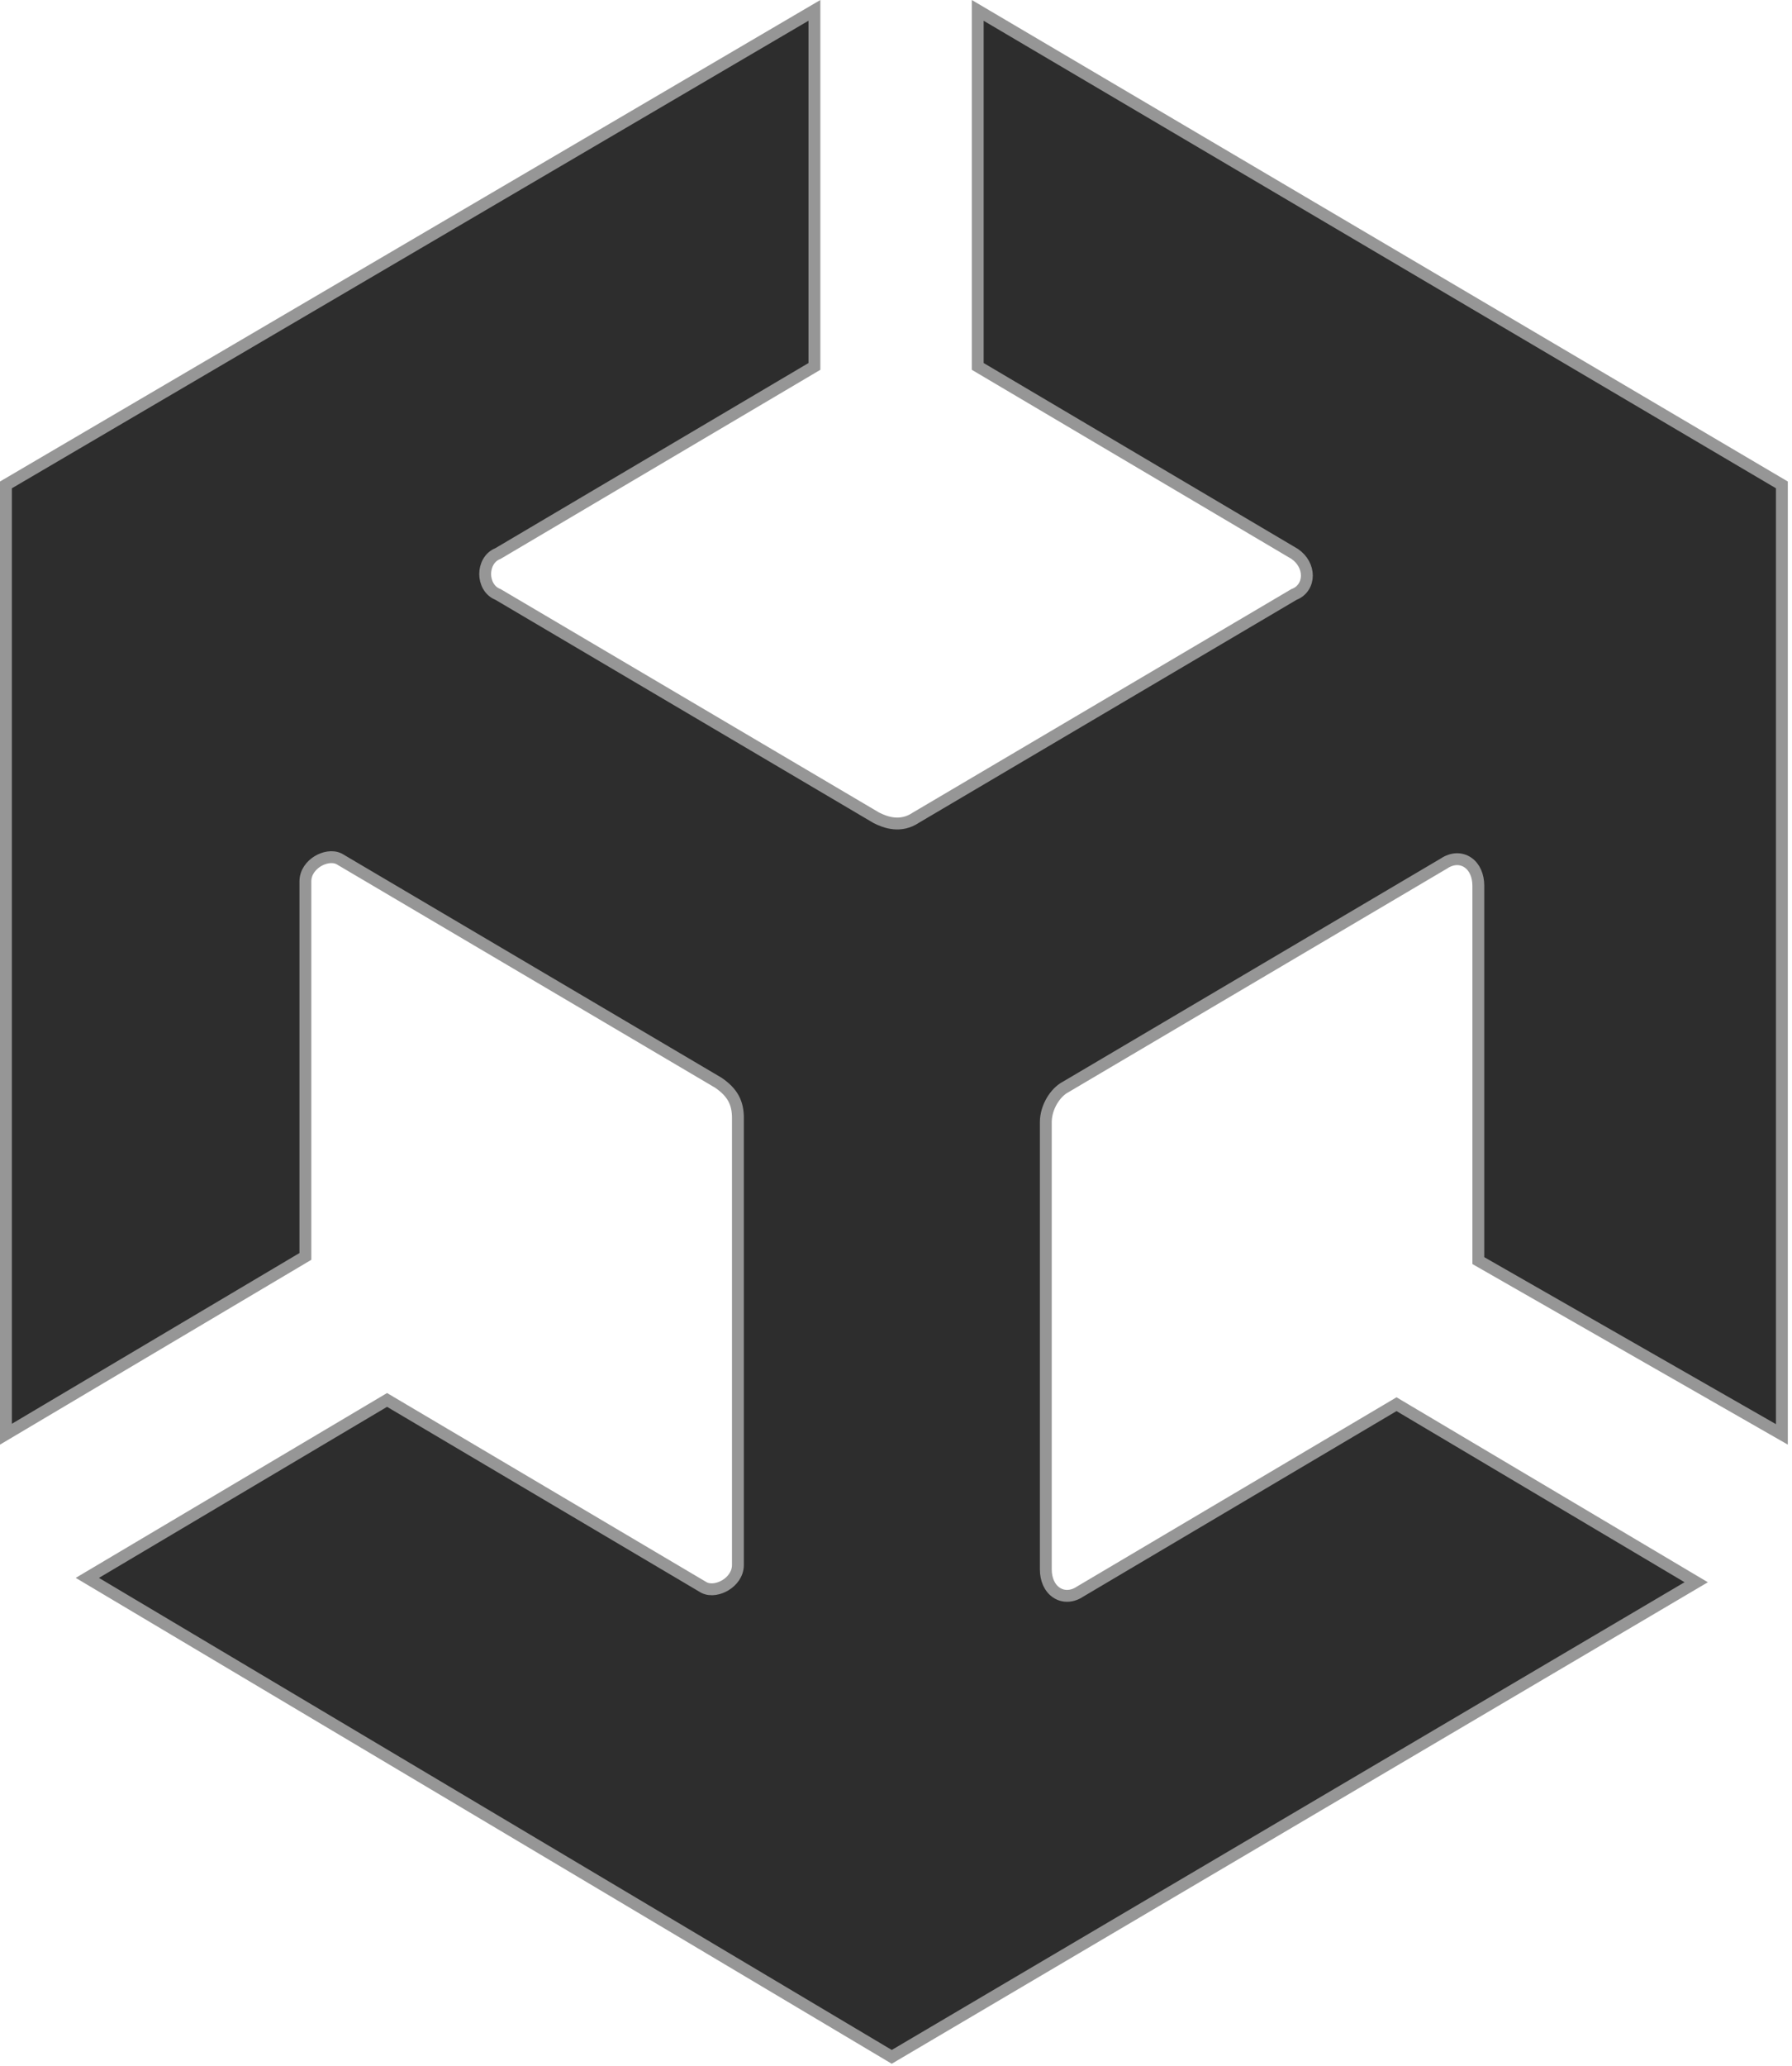 <svg width="151" height="174" viewBox="0 0 151 174" fill="none" xmlns="http://www.w3.org/2000/svg">
<path d="M109.103 46.661L109.09 46.651L109.075 46.643L82.387 30.862V0.875L150.147 40.841V120.814L124.569 106.177V74.603C124.569 73.765 124.263 73.04 123.691 72.648C123.098 72.242 122.349 72.281 121.683 72.724L89.803 91.547C89.345 91.783 88.933 92.221 88.636 92.724C88.334 93.238 88.124 93.868 88.124 94.516V132.182C88.124 133.017 88.433 133.742 89.008 134.133C89.603 134.537 90.354 134.499 91.022 134.049L117.676 118.271L142.929 133.267L75.142 173.242L7.36 132.9L32.615 117.912L59.294 133.699L59.308 133.707L59.323 133.715C59.899 134.005 60.626 133.826 61.142 133.508C61.678 133.179 62.179 132.586 62.179 131.813V94.158C62.179 93.559 62.081 93.017 61.808 92.514C61.536 92.014 61.115 91.596 60.541 91.203L60.527 91.194L60.513 91.185L28.608 72.358L28.594 72.35L28.579 72.342C28.006 72.053 27.282 72.227 26.767 72.543C26.232 72.871 25.734 73.461 25.734 74.234V105.824L0.5 120.798V40.842L68.626 0.873V30.862L41.966 46.62C41.206 46.912 40.882 47.679 40.882 48.345C40.882 49.01 41.206 49.778 41.966 50.069L73.832 68.874L73.846 68.882L73.861 68.889C74.605 69.265 75.885 69.743 77.184 68.865L109.035 50.07C109.757 49.797 110.12 49.151 110.12 48.479C110.12 47.805 109.763 47.112 109.103 46.661Z" fill="#2D2D2D" stroke="#969696"/>
</svg>
